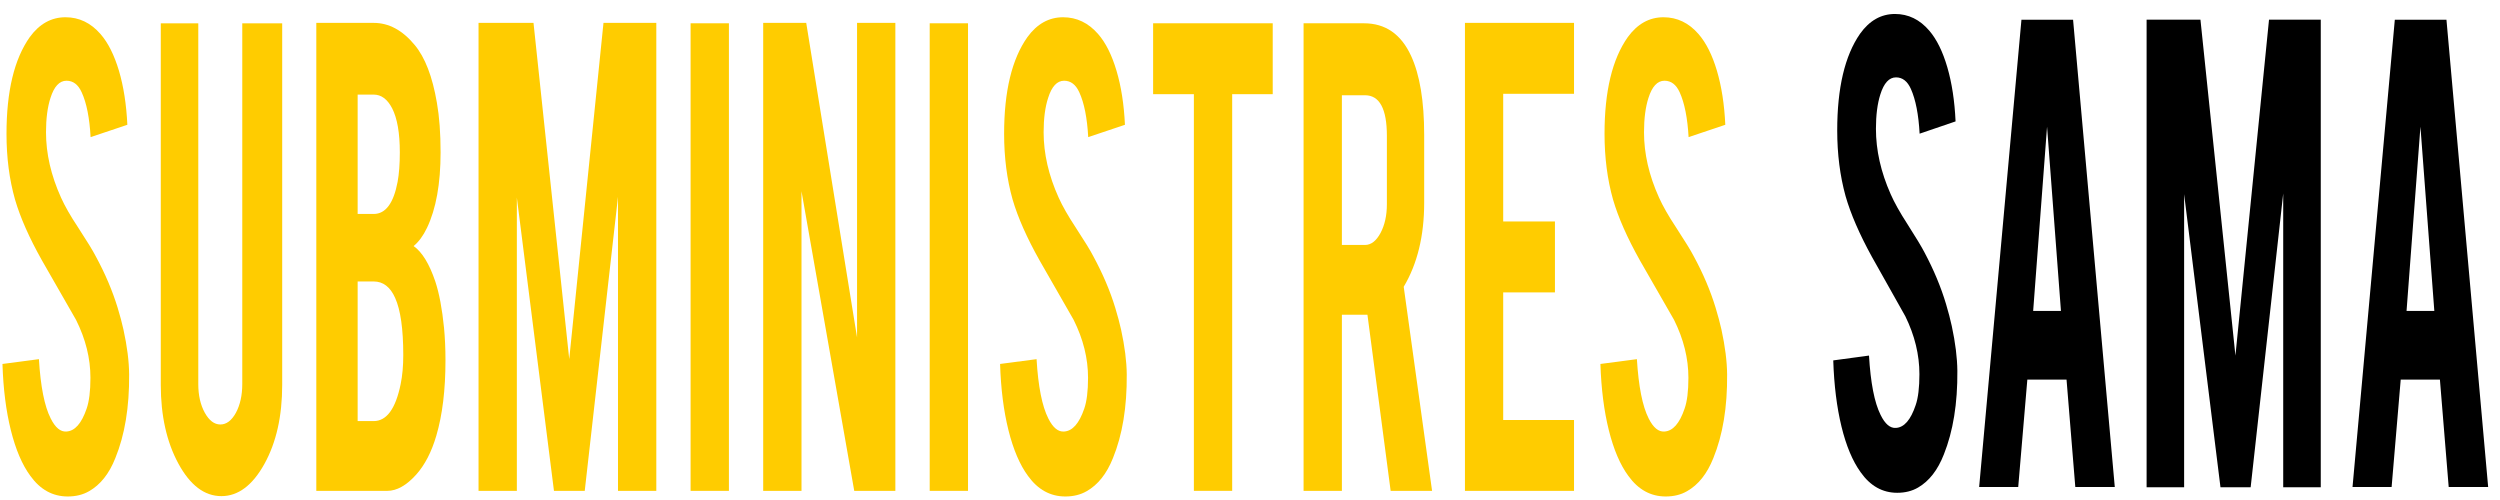 <?xml version="1.0" encoding="UTF-8" standalone="no"?>
<!-- Created with Inkscape (http://www.inkscape.org/) -->

<svg
   xmlns:dc="http://purl.org/dc/elements/1.1/"
   xmlns:cc="http://creativecommons.org/ns#"
   xmlns:rdf="http://www.w3.org/1999/02/22-rdf-syntax-ns#"
   xmlns:svg="http://www.w3.org/2000/svg"
   xmlns="http://www.w3.org/2000/svg"
   xmlns:sodipodi="http://sodipodi.sourceforge.net/DTD/sodipodi-0.dtd"
   xmlns:inkscape="http://www.inkscape.org/namespaces/inkscape"
   width="200"
   height="40"
   viewBox="0 0 200 40"
   id="svg2"
   version="1.1"
   inkscape:version="0.91 r13725"
   sodipodi:docname="logo-web-negro.svg">
  <defs
     id="defs4">
    <clipPath
       id="clipPath4150"
       clipPathUnits="userSpaceOnUse">
      <path
         inkscape:connector-curvature="0"
         id="path4152"
         d="m 0,595.28 841.89,0 L 841.89,0 0,0 0,595.28 Z" />
    </clipPath>
    <clipPath
       id="clipPath4470"
       clipPathUnits="userSpaceOnUse">
      <path
         inkscape:connector-curvature="0"
         id="path4472"
         d="m 0,841.89 595.28,0 L 595.28,0 0,0 0,841.89 Z" />
    </clipPath>
    <clipPath
       id="clipPath4478"
       clipPathUnits="userSpaceOnUse">
      <path
         inkscape:connector-curvature="0"
         id="path4480"
         d="m 136.844,181.595 323.079,0 0,-39.69 -323.079,0 0,39.69 z" />
    </clipPath>
    <pattern
       y="0"
       x="0"
       height="6"
       width="6"
       patternUnits="userSpaceOnUse"
       id="EMFhbasepattern" />
    <pattern
       y="0"
       x="0"
       height="6"
       width="6"
       patternUnits="userSpaceOnUse"
       id="EMFhbasepattern-6" />
    <pattern
       y="0"
       x="0"
       height="6"
       width="6"
       patternUnits="userSpaceOnUse"
       id="EMFhbasepattern-2" />
  </defs>
  <sodipodi:namedview
     id="base"
     pagecolor="#ffffff"
     bordercolor="#666666"
     borderopacity="1.0"
     inkscape:pageopacity="0.0"
     inkscape:pageshadow="2"
     inkscape:zoom="3.6203867"
     inkscape:cx="102.46815"
     inkscape:cy="35.249031"
     inkscape:document-units="px"
     inkscape:current-layer="layer1"
     showgrid="false"
     units="px"
     inkscape:window-width="1366"
     inkscape:window-height="705"
     inkscape:window-x="-8"
     inkscape:window-y="-8"
     inkscape:window-maximized="1"
     showguides="true"
     inkscape:guide-bbox="true">
    <sodipodi:guide
       position="4878.053,1567.463"
       orientation="0,1"
       id="guide14055" />
    <sodipodi:guide
       position="3783.531,4792.473"
       orientation="0,1"
       id="guide14057" />
    <sodipodi:guide
       position="6589.651,1090.017"
       orientation="1,0"
       id="guide14059" />
    <sodipodi:guide
       position="355.832,1193.614"
       orientation="1,0"
       id="guide14061" />
  </sodipodi:namedview>
  <g
     inkscape:label="Capa 1"
     inkscape:groupmode="layer"
     id="layer1"
     transform="translate(0,-1012.362)">
    <g
       id="g4154"
       transform="matrix(0.327,0,0,-0.602,10.331,1042.319)"
       style="fill:#ffcc00">
      <path
         d="m 0,0 c 0.061,-4.331 -1.061,-8.039 -3.374,-11.112 -1.516,-2.082 -3.666,-3.552 -6.434,-4.403 -1.496,-0.468 -3.231,-0.699 -5.216,-0.699 -3.673,0 -6.714,0.91 -9.129,2.727 -2.02,1.482 -3.604,3.516 -4.782,6.074 -1.176,2.557 -1.863,5.496 -2.054,8.809 l 8.918,0.638 c 0.401,-3.619 1.354,-6.251 2.884,-7.883 1.122,-1.217 2.414,-1.802 3.863,-1.734 2.047,0.068 3.686,1.075 4.918,3.027 0.618,0.958 0.939,2.326 0.939,4.115 0,2.584 -1.171,5.147 -3.524,7.699 -1.85,1.748 -4.632,4.387 -8.325,7.89 -3.122,3.013 -5.319,5.714 -6.598,8.094 -1.401,2.68 -2.088,5.591 -2.088,8.739 0,5.654 1.898,9.938 5.699,12.856 2.347,1.747 5.259,2.633 8.734,2.633 3.339,0 6.196,-0.748 8.577,-2.238 1.857,-1.157 3.346,-2.782 4.496,-4.864 1.136,-2.081 1.823,-4.475 2.06,-7.188 l -8.991,-1.64 c -0.259,2.544 -0.979,4.536 -2.177,5.951 -0.857,1.035 -2.101,1.544 -3.72,1.544 -1.72,0 -3.027,-0.755 -3.918,-2.285 -0.728,-1.217 -1.095,-2.741 -1.095,-4.564 0,-2.842 1.224,-5.734 3.673,-8.68 0.925,-1.121 2.312,-2.441 4.176,-3.965 2.176,-1.822 3.612,-3.081 4.305,-3.822 2.32,-2.312 4.101,-4.597 5.367,-6.842 C -2.224,7.815 -1.742,6.85 -1.388,5.959 -0.489,3.736 -0.027,1.748 0,0"
         style="fill:#ffcc00;fill-opacity:1;fill-rule:nonzero;stroke:none"
         id="path4156"
         inkscape:connector-curvature="0" />
    </g>
    <g
       id="g4158"
       transform="matrix(0.327,0,0,-0.602,17.713,1052.052)"
       style="fill:#ffcc00">
      <path
         d="m 0,0 c -4.135,0 -7.638,1.436 -10.522,4.319 -2.864,2.863 -4.312,6.367 -4.312,10.461 l 0,48.054 9.175,0 0,-47.951 c 0,-1.485 0.531,-2.756 1.592,-3.802 1.061,-1.035 2.326,-1.56 3.809,-1.56 1.489,0 2.761,0.525 3.808,1.56 1.027,1.046 1.552,2.317 1.552,3.802 l 0,47.951 9.767,0 0,-48.054 c 0,-4.169 -1.455,-7.665 -4.36,-10.509 C 7.604,1.43 4.094,0 0,0"
         style="fill:#ffcc00;fill-opacity:1;fill-rule:nonzero;stroke:none"
         id="path4160"
         inkscape:connector-curvature="0" />
    </g>
    <g
       id="g4162"
       transform="matrix(0.327,0,0,-0.602,28.612,1046.049)"
       style="fill:#ffcc00">
      <path
         d="m 0,0 3.924,0 c 3.17,0 5.373,1.64 6.597,4.911 0.429,1.121 0.64,2.414 0.64,3.862 0,3.476 -0.666,5.999 -1.986,7.592 -1.184,1.455 -2.938,2.189 -5.251,2.189 L 0,18.554 0,0 Z m 0,27.525 3.924,0 c 2.911,0 4.863,1.422 5.849,4.258 0.361,1.063 0.545,2.374 0.545,3.925 0,2.578 -0.626,4.53 -1.877,5.857 -1.164,1.217 -2.667,1.822 -4.517,1.822 L 0,43.387 0,27.525 Z m -10.114,-36.796 0,62.188 14.038,0 c 3.701,0 7.033,-0.973 10.013,-2.925 2.542,-1.652 4.366,-4.21 5.454,-7.693 0.599,-1.85 0.899,-4.047 0.899,-6.591 0,-4.17 -1.11,-7.503 -3.32,-10.024 -0.925,-1.055 -2.027,-1.864 -3.279,-2.423 2.082,-0.796 3.851,-2.373 5.306,-4.707 0.966,-1.591 1.673,-3.645 2.136,-6.161 0.224,-1.28 0.354,-2.728 0.354,-4.307 0,-3.938 -0.749,-7.277 -2.238,-10.019 -1.164,-2.162 -2.795,-3.877 -4.911,-5.169 -2.38,-1.44 -4.748,-2.169 -7.095,-2.169 l -17.357,0 z"
         style="fill:#ffcc00;fill-opacity:1;fill-rule:nonzero;stroke:none"
         id="path4164"
         inkscape:connector-curvature="0" />
    </g>
    <g
       id="g4166"
       transform="matrix(0.327,0,0,-0.602,41.348,1051.63)"
       style="fill:#ffcc00">
      <path
         d="m 0,0 -9.373,0 0,62.188 13.447,0 8.74,-44.681 8.38,44.681 12.923,0 0,-62.188 -9.373,0 0,39.074 L 16.61,0 9.08,0 0,38.972 0,0 Z"
         style="fill:#ffcc00;fill-opacity:1;fill-rule:nonzero;stroke:none"
         id="path4168"
         inkscape:connector-curvature="0" />
    </g>
    <path
       d="m 58.313,1051.63 -3.066,0 0,-37.405 3.066,0 0,37.405 z"
       style="fill:#ffcc00;fill-opacity:1;fill-rule:nonzero;stroke:none"
       id="path4170"
       inkscape:connector-curvature="0" />
    <g
       id="g4172"
       transform="matrix(0.327,0,0,-0.602,64.498,1014.192)"
       style="fill:#ffcc00">
      <path
         d="m 0,0 12.434,-41.804 0,41.804 9.372,0 0,-62.188 -10.059,0 -12.903,39.817 0,-39.817 -9.372,0 0,62.188 L 0,0 Z"
         style="fill:#ffcc00;fill-opacity:1;fill-rule:nonzero;stroke:none"
         id="path4174"
         inkscape:connector-curvature="0" />
    </g>
    <path
       d="m 77.441,1051.63 -3.065,0 0,-37.405 3.065,0 0,37.405 z"
       style="fill:#ffcc00;fill-opacity:1;fill-rule:nonzero;stroke:none"
       id="path4176"
       inkscape:connector-curvature="0" />
    <g
       id="g4178"
       transform="matrix(0.327,0,0,-0.602,90.14,1042.319)"
       style="fill:#ffcc00">
      <path
         d="m 0,0 c 0.061,-4.331 -1.062,-8.039 -3.374,-11.112 -1.523,-2.082 -3.673,-3.552 -6.44,-4.403 -1.497,-0.468 -3.231,-0.699 -5.21,-0.699 -3.667,0 -6.713,0.91 -9.129,2.727 -2.013,1.482 -3.604,3.516 -4.782,6.074 -1.175,2.557 -1.863,5.496 -2.053,8.809 l 8.925,0.638 c 0.393,-3.619 1.353,-6.251 2.876,-7.883 1.115,-1.217 2.415,-1.802 3.87,-1.734 2.048,0.068 3.679,1.075 4.912,3.027 0.618,0.958 0.937,2.326 0.937,4.115 0,2.584 -1.177,5.147 -3.523,7.699 -1.85,1.748 -4.631,4.387 -8.325,7.89 -3.121,3.013 -5.319,5.714 -6.605,8.094 -1.393,2.68 -2.081,5.591 -2.081,8.739 0,5.654 1.898,9.938 5.708,12.856 2.338,1.747 5.25,2.633 8.719,2.633 3.346,0 6.203,-0.748 8.583,-2.238 1.857,-1.157 3.347,-2.782 4.483,-4.864 1.15,-2.081 1.829,-4.475 2.068,-7.188 l -8.986,-1.64 c -0.258,2.544 -0.978,4.536 -2.177,5.951 -0.863,1.035 -2.101,1.544 -3.713,1.544 -1.727,0 -3.034,-0.755 -3.917,-2.285 -0.736,-1.217 -1.103,-2.741 -1.103,-4.564 0,-2.842 1.225,-5.734 3.673,-8.68 0.926,-1.121 2.313,-2.441 4.163,-3.965 2.183,-1.822 3.625,-3.081 4.313,-3.822 2.311,-2.312 4.106,-4.597 5.365,-6.842 C -2.23,7.815 -1.754,6.85 -1.388,5.959 -0.496,3.736 -0.026,1.748 0,0"
         style="fill:#ffcc00;fill-opacity:1;fill-rule:nonzero;stroke:none"
         id="path4180"
         inkscape:connector-curvature="0" />
    </g>
    <g
       id="g4182"
       transform="matrix(0.327,0,0,-0.602,95.51,1019.896)"
       style="fill:#ffcc00">
      <path
         d="m 0,0 -9.971,0 0,9.421 29.26,0 0,-9.421 -9.918,0 0,-52.712 -9.371,0 L 0,0 Z"
         style="fill:#ffcc00;fill-opacity:1;fill-rule:nonzero;stroke:none"
         id="path4184"
         inkscape:connector-curvature="0" />
    </g>
    <g
       id="g4186"
       transform="matrix(0.327,0,0,-0.602,110.951,1023.237)"
       style="fill:#ffcc00">
      <path
         d="m 0,0 c 0,3.604 -1.788,5.407 -5.359,5.407 l -5.651,0 0,-19.895 5.651,0 c 1.483,0 2.748,0.531 3.797,1.584 1.04,1.062 1.562,2.341 1.562,3.823 L 0,0 Z m -5.61,14.97 c 5.223,0 9.067,-1.435 11.508,-4.306 C 8.048,8.147 9.123,4.645 9.123,0.136 l 0,-9.021 c 0,-4.392 -1.674,-8.12 -5.007,-11.162 l 6.938,-27.116 -10.136,0 -5.678,23.405 -0.85,0 -5.4,0 0,-23.405 -9.374,0 0,62.133 14.774,0 z"
         style="fill:#ffcc00;fill-opacity:1;fill-rule:nonzero;stroke:none"
         id="path4188"
         inkscape:connector-curvature="0" />
    </g>
    <g
       id="g4190"
       transform="matrix(0.327,0,0,-0.602,117.196,1051.63)"
       style="fill:#ffcc00">
      <path
         d="m 0,0 0,62.188 26.685,0 0,-9.428 -17.327,0 0,-16.963 12.66,0 0,-9.421 -12.66,0 0,-16.956 17.327,0 0,-9.42 L 0,0 Z"
         style="fill:#ffcc00;fill-opacity:1;fill-rule:nonzero;stroke:none"
         id="path4192"
         inkscape:connector-curvature="0" />
    </g>
    <g
       id="g4194"
       transform="matrix(0.327,0,0,-0.602,138.169,1042.319)"
       style="fill:#ffcc00">
      <path
         d="m 0,0 c 0.074,-4.331 -1.056,-8.039 -3.368,-11.112 -1.524,-2.082 -3.665,-3.552 -6.446,-4.403 -1.485,-0.468 -3.225,-0.699 -5.211,-0.699 -3.674,0 -6.707,0.91 -9.128,2.727 -2.015,1.482 -3.606,3.516 -4.783,6.074 -1.175,2.557 -1.863,5.496 -2.06,8.809 l 8.925,0.638 c 0.407,-3.619 1.359,-6.251 2.882,-7.883 1.123,-1.217 2.421,-1.802 3.871,-1.734 2.047,0.068 3.686,1.075 4.904,3.027 0.632,0.958 0.944,2.326 0.944,4.115 0,2.584 -1.176,5.147 -3.515,7.699 -1.858,1.748 -4.625,4.387 -8.34,7.89 -3.109,3.013 -5.305,5.714 -6.584,8.094 -1.394,2.68 -2.08,5.591 -2.08,8.739 0,5.654 1.891,9.938 5.699,12.856 2.34,1.747 5.252,2.633 8.72,2.633 3.347,0 6.21,-0.748 8.584,-2.238 1.849,-1.157 3.353,-2.782 4.489,-4.864 1.136,-2.081 1.823,-4.475 2.054,-7.188 l -8.979,-1.64 c -0.266,2.544 -0.992,4.536 -2.176,5.951 -0.863,1.035 -2.101,1.544 -3.72,1.544 -1.728,0 -3.034,-0.755 -3.925,-2.285 -0.721,-1.217 -1.088,-2.741 -1.088,-4.564 0,-2.842 1.217,-5.734 3.673,-8.68 0.926,-1.121 2.312,-2.441 4.169,-3.965 2.184,-1.822 3.619,-3.081 4.319,-3.822 2.313,-2.312 4.094,-4.597 5.353,-6.842 C -2.226,7.815 -1.748,6.85 -1.382,5.959 -0.498,3.736 -0.022,1.748 0,0"
         style="fill:#ffcc00;fill-opacity:1;fill-rule:nonzero;stroke:none"
         id="path4196"
         inkscape:connector-curvature="0" />
    </g>
    <g
       id="g4206"
       transform="matrix(0.123,0,0,-0.231,156.589,1042.028)"
       style="fill:#000000">
      <path
         d="m 0,0 c 0.164,-11.291 -2.768,-20.929 -8.774,-28.935 -3.972,-5.42 -9.563,-9.263 -16.8,-11.494 -3.87,-1.204 -8.393,-1.809 -13.563,-1.809 -9.556,0 -17.48,2.366 -23.764,7.107 -5.252,3.877 -9.401,9.141 -12.461,15.815 -3.047,6.671 -4.843,14.316 -5.36,22.928 l 23.248,1.673 c 1.035,-9.434 3.537,-16.263 7.496,-20.5 2.925,-3.204 6.285,-4.721 10.08,-4.551 5.332,0.177 9.59,2.803 12.78,7.89 1.626,2.49 2.442,6.074 2.442,10.72 0,6.726 -3.054,13.406 -9.156,20.038 -4.828,4.563 -12.065,11.42 -21.696,20.554 -8.102,7.842 -13.828,14.861 -17.181,21.079 -3.619,6.978 -5.429,14.555 -5.429,22.745 0,14.732 4.946,25.886 14.849,33.477 6.121,4.564 13.691,6.849 22.731,6.849 8.699,0 16.154,-1.938 22.35,-5.808 4.816,-3.021 8.727,-7.237 11.686,-12.665 2.965,-5.421 4.754,-11.658 5.359,-18.732 L -24.547,82.13 c -0.68,6.632 -2.571,11.787 -5.68,15.495 -2.237,2.666 -5.468,4.005 -9.671,4.005 -4.483,0 -7.891,-1.979 -10.216,-5.944 -1.898,-3.177 -2.844,-7.148 -2.844,-11.876 0,-7.414 3.184,-14.943 9.556,-22.602 2.416,-2.924 6.034,-6.373 10.857,-10.338 5.685,-4.734 9.42,-8.04 11.236,-9.93 6.033,-6.041 10.672,-11.979 13.95,-17.828 1.55,-2.761 2.789,-5.292 3.74,-7.625 C -1.292,9.719 -0.095,4.564 0,0"
         style="fill:#000000;fill-opacity:1;fill-rule:nonzero;stroke:none"
         id="path4208"
         inkscape:connector-curvature="0" />
    </g>
    <g
       id="g4210"
       transform="matrix(0.123,0,0,-0.231,163.764,1022.5)"
       style="fill:#000000">
      <path
         d="m 0,0 -9.033,-63.799 18.072,0 L 0,0 Z m -12.821,-87.571 -5.931,-37.192 -25.412,0 27.507,161.82 33.58,0 27.124,-161.82 -25.676,0 -5.7,37.192 -25.492,0 z"
         style="fill:#000000;fill-opacity:1;fill-rule:nonzero;stroke:none"
         id="path4212"
         inkscape:connector-curvature="0" />
    </g>
    <g
       id="g4214"
       transform="matrix(0.123,0,0,-0.231,174.73,1051.345)"
       style="fill:#000000">
      <path
         d="m 0,0 -24.405,0 0,161.948 35.022,0 22.751,-116.343 21.848,116.343 33.653,0 0,-161.948 -24.424,0 0,101.759 L 43.271,0 23.643,0 0,101.508 0,0 Z"
         style="fill:#000000;fill-opacity:1;fill-rule:nonzero;stroke:none"
         id="path4216"
         inkscape:connector-curvature="0" />
    </g>
    <g
       id="g4218"
       transform="matrix(0.123,0,0,-0.231,193.635,1022.5)"
       style="fill:#000000">
      <path
         d="m 0,0 -9.032,-63.799 18.065,0 L 0,0 Z m -12.828,-87.571 -5.918,-37.192 -25.424,0 27.506,161.82 33.587,0 27.119,-161.82 -25.664,0 -5.714,37.192 -25.492,0 z"
         style="fill:#000000;fill-opacity:1;fill-rule:nonzero;stroke:none"
         id="path4220"
         inkscape:connector-curvature="0" />
    </g>
  </g>
</svg>
